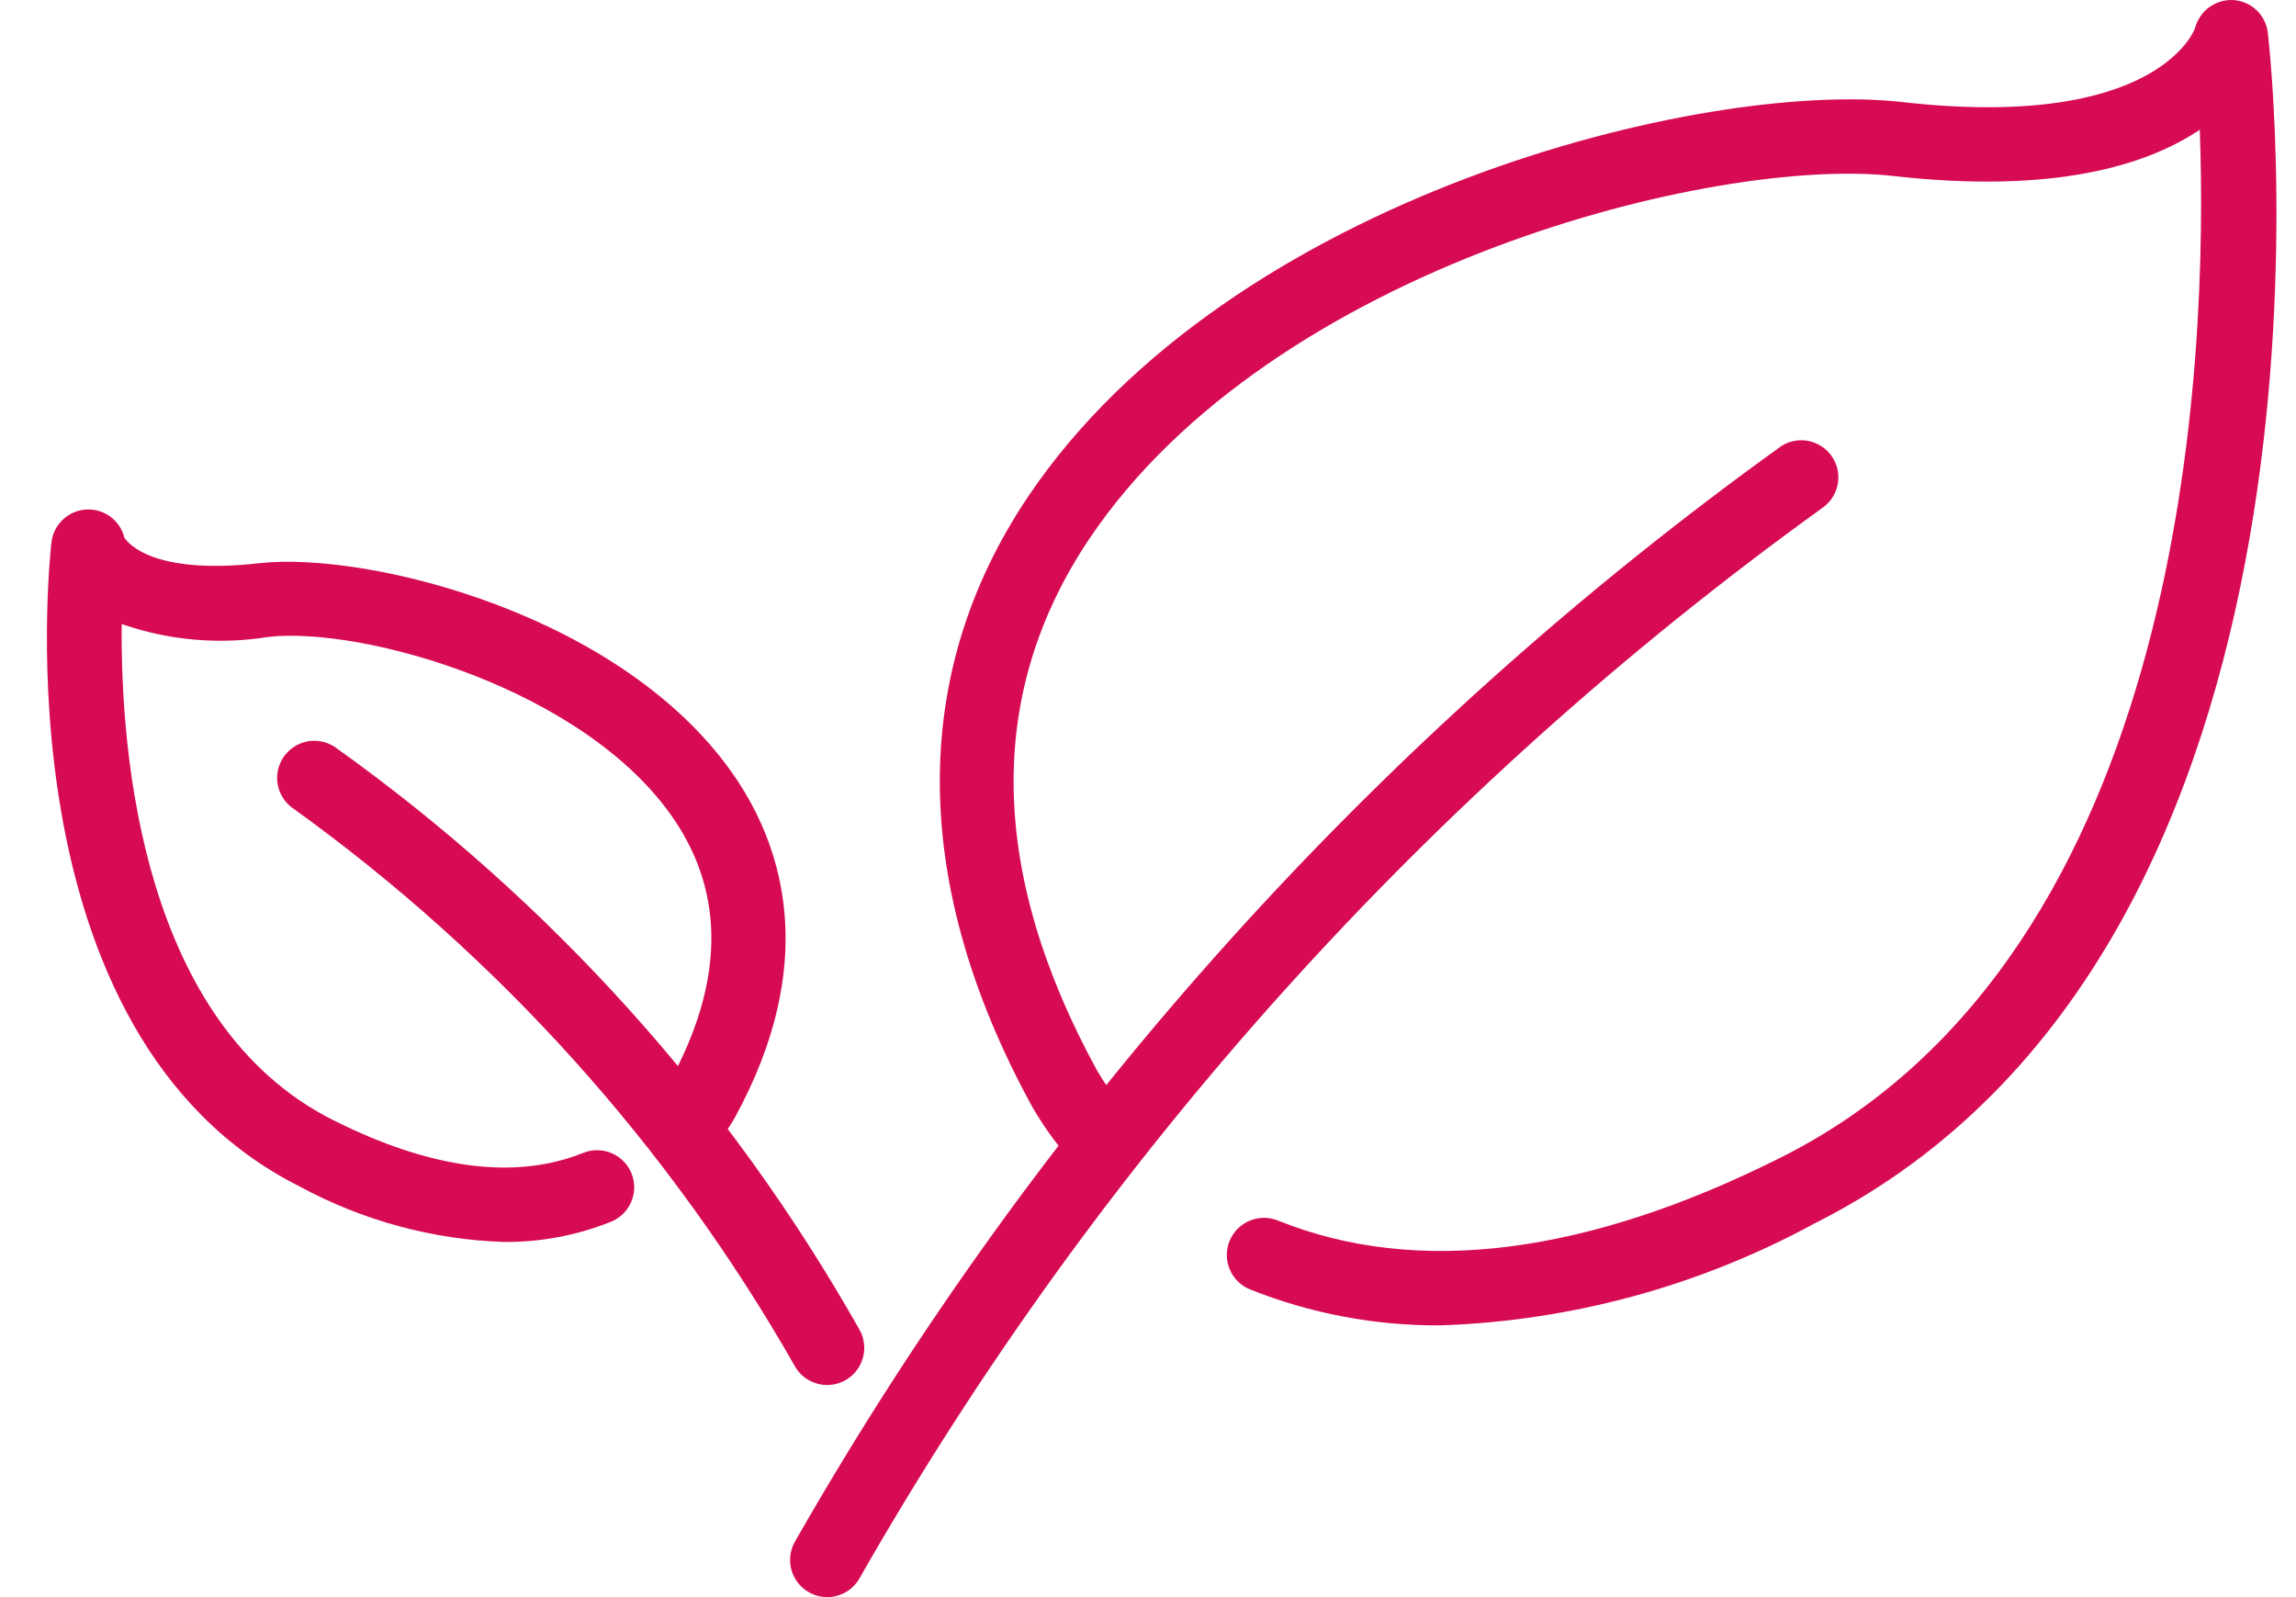 <svg width="46" height="32" viewBox="0 0 46 32" fill="none" xmlns="http://www.w3.org/2000/svg">
<path d="M28.862 26.555C27.555 26.564 26.259 26.32 25.045 25.835C24.955 25.799 24.872 25.745 24.802 25.676C24.733 25.608 24.677 25.526 24.639 25.436C24.6 25.346 24.58 25.25 24.579 25.152C24.578 25.054 24.597 24.957 24.633 24.866C24.67 24.776 24.724 24.693 24.792 24.623C24.861 24.554 24.942 24.498 25.032 24.46C25.122 24.422 25.219 24.401 25.317 24.4C25.414 24.399 25.511 24.418 25.602 24.454C28.382 25.576 31.779 25.15 35.684 23.189C43.859 19.084 44.238 7.13 44.072 2.6C43.017 3.307 41.166 3.891 37.937 3.527C34.395 3.122 25.495 5.328 21.825 10.795C19.75 13.887 19.803 17.475 21.984 21.457C22.143 21.727 22.326 21.983 22.529 22.221C22.592 22.296 22.639 22.383 22.668 22.476C22.697 22.57 22.707 22.668 22.699 22.765C22.69 22.862 22.662 22.957 22.616 23.043C22.571 23.13 22.509 23.207 22.434 23.269C22.359 23.332 22.272 23.379 22.179 23.408C22.085 23.437 21.987 23.447 21.89 23.439C21.793 23.43 21.698 23.402 21.611 23.356C21.525 23.311 21.448 23.249 21.386 23.174C21.118 22.861 20.881 22.524 20.676 22.167C18.244 17.726 18.213 13.506 20.589 9.963C24.645 3.923 34.144 1.597 38.105 2.044C43.232 2.626 43.969 0.589 43.975 0.569C44.018 0.4 44.118 0.251 44.258 0.147C44.398 0.044 44.57 -0.008 44.744 0.001C44.918 0.012 45.083 0.084 45.21 0.204C45.336 0.325 45.416 0.485 45.436 0.659C45.522 1.403 47.4 18.965 36.352 24.514C34.048 25.767 31.484 26.466 28.862 26.555Z" fill="#D70B54"/>
<path d="M16.573 32C16.443 32 16.315 31.966 16.203 31.901C16.09 31.836 15.996 31.743 15.931 31.63C15.865 31.518 15.83 31.39 15.83 31.26C15.829 31.13 15.862 31.002 15.926 30.889C20.863 22.239 27.604 14.752 35.69 8.936C35.855 8.832 36.055 8.796 36.246 8.838C36.437 8.88 36.604 8.995 36.711 9.159C36.818 9.323 36.856 9.523 36.816 9.714C36.777 9.906 36.664 10.074 36.502 10.183C28.614 15.867 22.038 23.178 17.22 31.623C17.155 31.737 17.061 31.832 16.948 31.899C16.834 31.965 16.705 32 16.573 32Z" fill="#D70B54"/>
<path d="M10.105 24.884C8.671 24.838 7.267 24.457 6.005 23.773C-0.028 20.744 0.985 11.266 1.031 10.866C1.051 10.693 1.131 10.532 1.258 10.412C1.384 10.292 1.549 10.22 1.723 10.209C1.897 10.198 2.069 10.248 2.21 10.351C2.35 10.454 2.45 10.603 2.492 10.773C2.499 10.773 2.896 11.545 5.2 11.284C7.358 11.043 12.539 12.309 14.751 15.605C15.677 16.986 16.424 19.285 14.72 22.397C14.602 22.603 14.465 22.798 14.311 22.979C14.249 23.055 14.173 23.119 14.086 23.166C13.999 23.213 13.904 23.242 13.806 23.252C13.708 23.262 13.609 23.252 13.514 23.223C13.42 23.194 13.333 23.147 13.257 23.084C13.181 23.021 13.118 22.944 13.073 22.856C13.027 22.769 12.999 22.673 12.991 22.575C12.982 22.477 12.993 22.378 13.023 22.284C13.053 22.19 13.102 22.103 13.166 22.028C13.258 21.919 13.342 21.803 13.415 21.681C14.495 19.709 14.531 17.944 13.516 16.435C11.737 13.787 7.227 12.542 5.367 12.763C4.384 12.92 3.378 12.831 2.438 12.503C2.413 15.128 2.852 20.522 6.672 22.441C8.637 23.429 10.325 23.648 11.688 23.098C11.87 23.025 12.074 23.028 12.255 23.105C12.436 23.183 12.578 23.328 12.652 23.51C12.726 23.692 12.725 23.896 12.648 24.077C12.572 24.259 12.428 24.402 12.246 24.477C11.566 24.75 10.838 24.889 10.105 24.884Z" fill="#D70B54"/>
<path d="M16.573 27.75C16.441 27.75 16.311 27.715 16.198 27.649C16.084 27.583 15.989 27.488 15.925 27.373C13.42 22.975 9.997 19.168 5.89 16.21C5.725 16.103 5.609 15.934 5.568 15.74C5.528 15.547 5.565 15.346 5.673 15.18C5.781 15.015 5.95 14.899 6.143 14.858C6.336 14.818 6.537 14.855 6.703 14.963C11.021 18.039 14.611 22.026 17.22 26.642C17.284 26.755 17.316 26.883 17.315 27.013C17.314 27.142 17.279 27.269 17.214 27.381C17.148 27.493 17.055 27.586 16.942 27.651C16.83 27.716 16.702 27.75 16.573 27.75Z" fill="#D70B54"/>
</svg>
